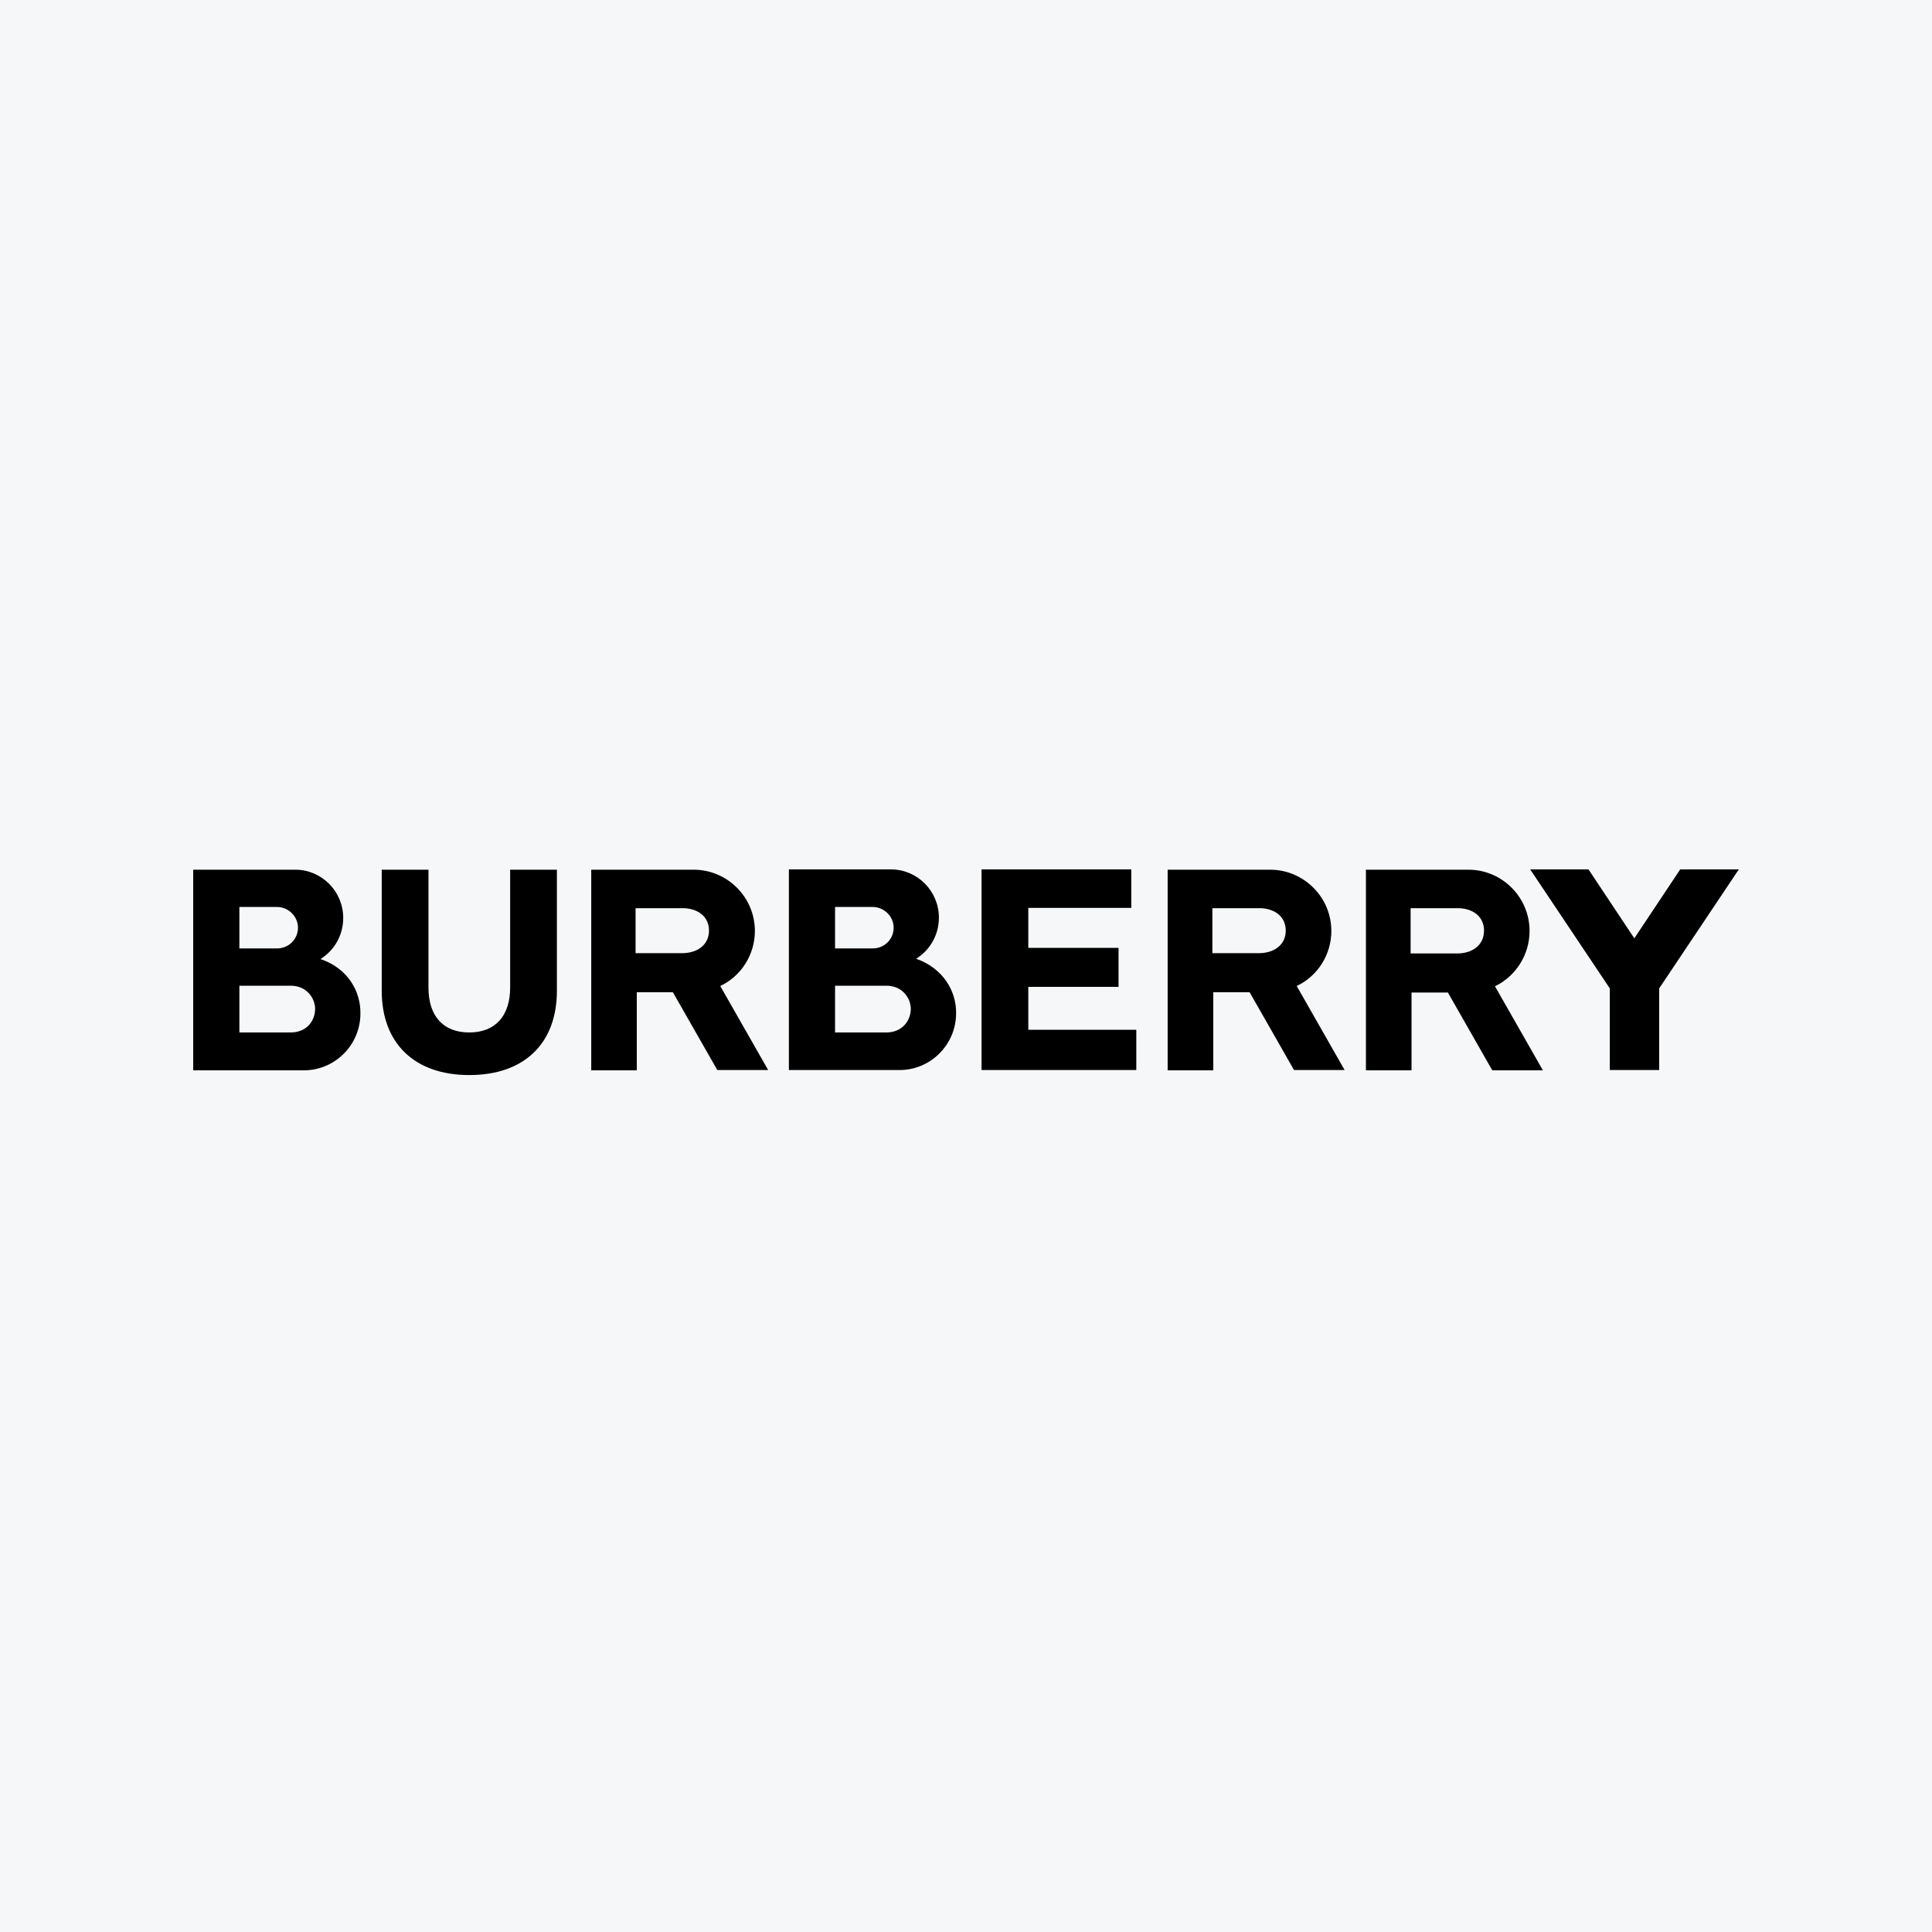 <svg width="40" height="40" viewBox="0 0 40 40" fill="none" xmlns="http://www.w3.org/2000/svg">
<rect width="40" height="40" fill="#F6F7F8"/>
<g clip-path="url(#clip0_6449_3627)">
<path d="M25.101 18.803H26.118H26.111C26.424 18.821 26.62 18.999 26.62 19.268C26.62 19.538 26.412 19.722 26.093 19.734H25.101V18.803ZM25.119 20.543C25.149 20.543 25.548 20.543 25.872 20.543L26.791 22.154H27.839L26.847 20.414C27.288 20.206 27.564 19.758 27.564 19.274C27.564 18.576 26.994 18.006 26.295 18.006H24.175V22.16H25.119V20.543ZM23.526 21.321H21.29V20.432H23.158V19.624H21.29V18.797H23.422V18H20.322V22.154H23.526V21.321ZM13.159 18.803H14.177H14.17C14.483 18.821 14.679 18.999 14.679 19.268C14.679 19.538 14.471 19.722 14.152 19.734H13.159V18.803ZM13.178 20.543C13.209 20.543 13.607 20.543 13.931 20.543L14.851 22.154H15.904L14.912 20.414C15.353 20.206 15.629 19.758 15.629 19.274C15.629 18.576 15.059 18.006 14.36 18.006H12.241V22.16H13.184V20.543H13.178ZM11.53 20.512V18.006H10.562V20.445C10.562 21.033 10.255 21.376 9.716 21.376C9.177 21.376 8.871 21.039 8.871 20.445V18.006H7.903V20.512C7.903 21.602 8.583 22.258 9.716 22.258C10.856 22.258 11.53 21.602 11.53 20.512ZM6.016 21.376H4.956V20.408H6.016C6.365 20.408 6.524 20.683 6.524 20.886C6.524 21.131 6.353 21.376 6.016 21.376ZM4.956 18.778H5.734C5.973 18.778 6.169 18.974 6.169 19.207C6.169 19.446 5.979 19.636 5.734 19.636H4.956V18.778ZM6.635 19.856C6.929 19.673 7.106 19.354 7.106 19.005C7.106 18.453 6.659 18.006 6.114 18.006C6.003 18.006 6.12 18.006 4 18.006V22.16H6.291C6.935 22.16 7.462 21.633 7.462 20.984C7.468 20.518 7.198 20.046 6.635 19.856ZM18.349 21.376H17.289V20.408H18.349C18.698 20.408 18.857 20.683 18.857 20.886C18.857 21.131 18.68 21.376 18.349 21.376ZM17.289 18.778H18.067C18.306 18.778 18.502 18.974 18.502 19.207C18.502 19.446 18.312 19.636 18.067 19.636H17.289V18.778ZM18.968 19.85C19.262 19.666 19.439 19.348 19.439 18.999C19.439 18.447 18.992 18 18.447 18C18.337 18 18.453 18 16.333 18V22.154H18.625C19.268 22.154 19.795 21.627 19.795 20.978C19.801 20.518 19.525 20.046 18.968 19.85ZM30.198 19.74H29.205V18.803H30.223H30.216C30.529 18.821 30.725 18.999 30.725 19.268C30.725 19.544 30.517 19.728 30.198 19.74ZM31.668 19.274C31.668 18.576 31.099 18.006 30.4 18.006H28.28V22.16H29.224V20.549C29.255 20.549 29.653 20.549 29.977 20.549L30.896 22.16H31.944L30.952 20.42C31.393 20.206 31.668 19.758 31.668 19.274ZM34.787 18L33.837 19.427L32.888 18H31.681L33.329 20.463V22.154H34.352V20.463L36 18H34.787Z" fill="black"/>
</g>
<defs>
<clipPath id="clip0_6449_3627">
<rect width="32" height="4.258" fill="white" transform="translate(4 18)"/>
</clipPath>
</defs>
</svg>

